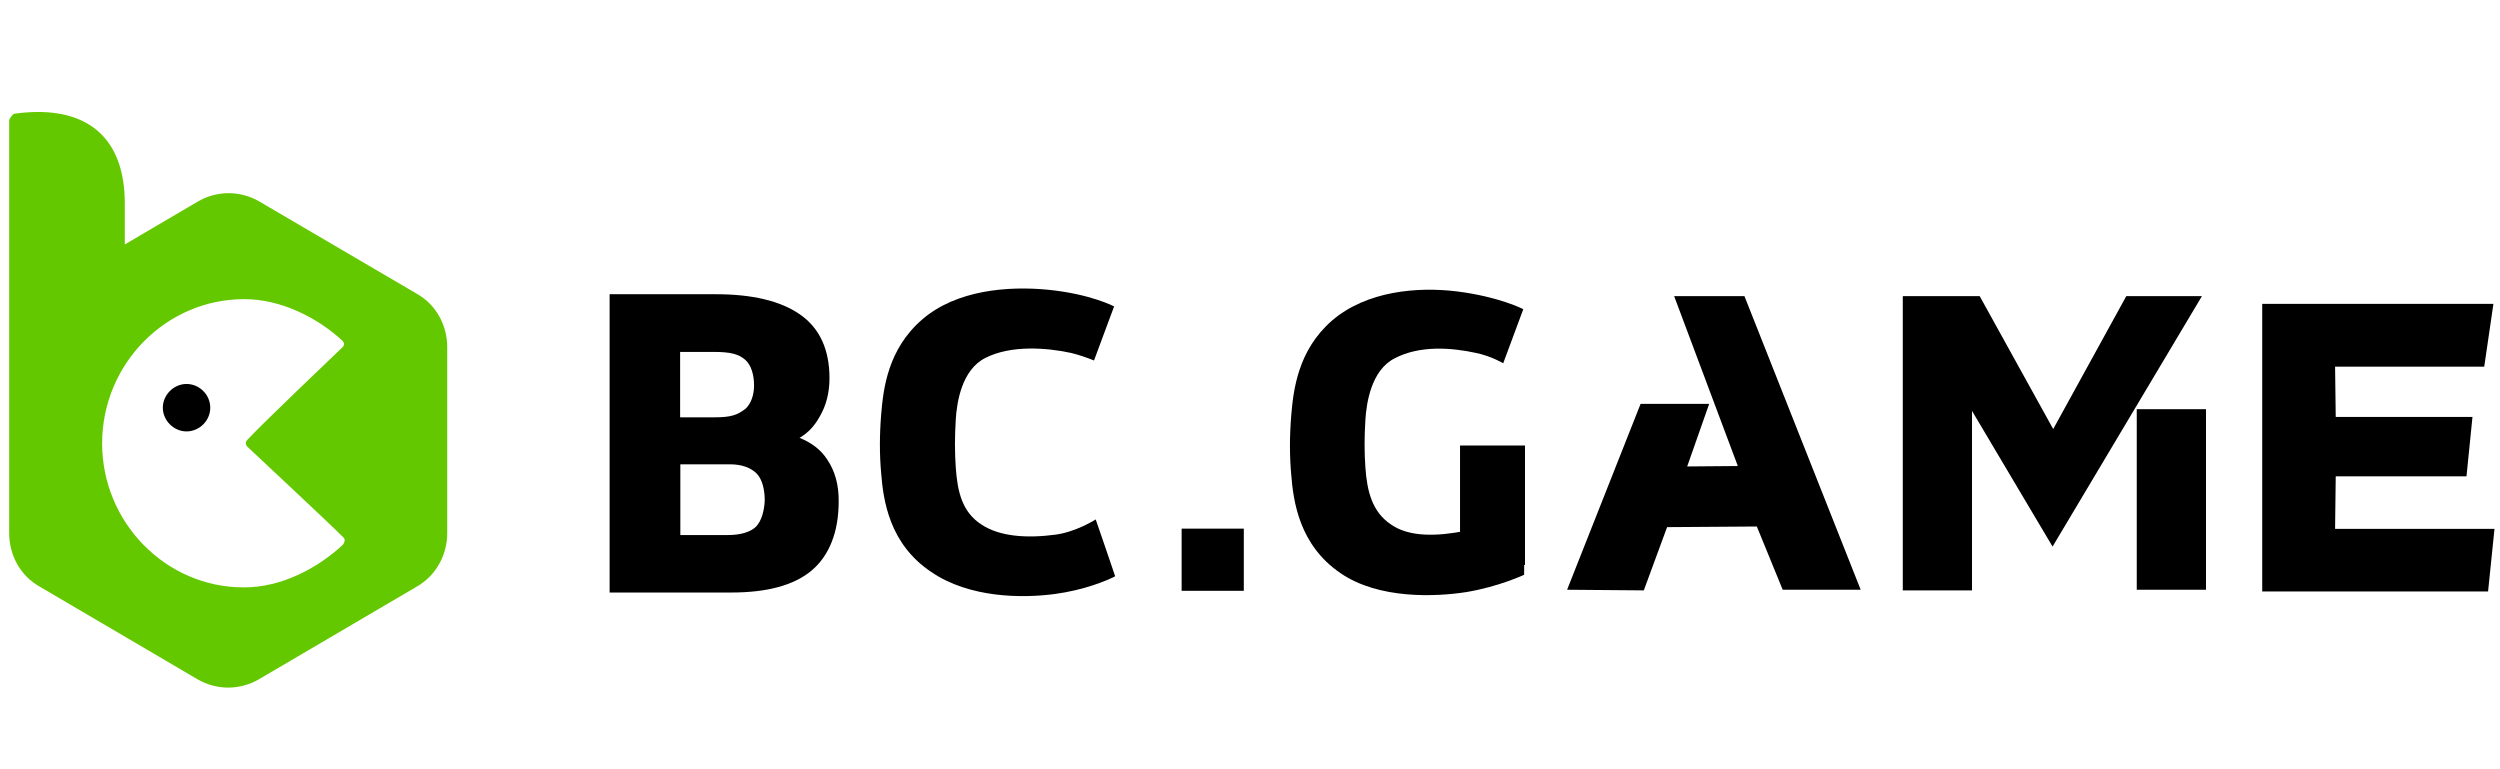 <svg xmlns="http://www.w3.org/2000/svg" xmlns:xlink="http://www.w3.org/1999/xlink" id="Layer_1" x="0px" y="0px" width="117px" height="36px" viewBox="0 0 117 36" style="enable-background:new 0 0 117 36;" xml:space="preserve"><style type="text/css">	.st0{fill-rule:evenodd;clip-rule:evenodd;}	.st1{fill-rule:evenodd;clip-rule:evenodd;fill:#64C800;}</style><g>	<g id="Group-11">		<path id="Fill-1" class="st0" d="M35.39,24.64c-0.25,0.25-0.71,0.4-1.32,0.4h-2.23v-3.31h2.33c0.58,0,0.99,0.18,1.24,0.43    s0.38,0.73,0.38,1.26C35.77,23.88,35.65,24.36,35.39,24.64L35.39,24.64z M31.85,16.47h1.57c0.76,0,1.16,0.1,1.47,0.38    c0.25,0.23,0.4,0.66,0.4,1.19c0,0.46-0.15,0.86-0.4,1.09c-0.38,0.3-0.71,0.4-1.42,0.4h-1.64v-3.06H31.85z M38.71,21.5    c-0.3-0.46-0.73-0.78-1.29-1.01l0,0c0.43-0.25,0.71-0.58,0.94-0.99c0.3-0.51,0.46-1.11,0.46-1.8c0-1.34-0.46-2.35-1.39-2.99    c-0.91-0.63-2.23-0.94-3.92-0.94h-4.98v13.96h5.69c1.67,0,2.91-0.33,3.74-1.01c0.86-0.71,1.29-1.85,1.29-3.24    C39.26,22.72,39.09,22.06,38.71,21.5L38.71,21.5z"></path>		<g id="Clip-4">		</g>		<polygon id="Fill-3" class="st0" points="55.3,27.65 58.21,27.65 58.21,24.74 55.3,24.74   "></polygon>		<polygon id="Fill-5" class="st0" points="68.33,20.85 71.37,20.85 71.37,26.44 68.33,26.44   "></polygon>		<polygon id="Fill-6" class="st0" points="103.24,19.15 103.24,27.6 100,27.6 100,20.95 100,19.15   "></polygon>		<path id="Fill-7" class="st0" d="M96.06,25.58l-3.77-6.35v8.4h-3.24l0,0V13.89c0-0.03,0-0.03,0.03-0.03h3.57l3.44,6.22l3.42-6.22    h3.54L96.06,25.58z"></path>		<polygon id="Fill-8" class="st0" points="81.64,13.86 78.35,13.86 81.33,21.81 78.96,21.83 79.99,18.9 76.78,18.9 73.34,27.6     76.93,27.63 78.02,24.67 82.22,24.64 83.43,27.6 87.08,27.6   "></polygon>		<path id="Fill-9" class="st0" d="M49.41,25.02c-1.34,0.18-2.63,0.1-3.49-0.48c-0.89-0.58-1.11-1.52-1.19-2.66    c-0.05-0.73-0.05-1.42,0-2.25c0.05-0.81,0.28-2.33,1.39-2.88c1.19-0.61,2.88-0.48,4.02-0.23c0.4,0.1,0.76,0.23,1.06,0.35    l0.94-2.53c0,0-1.09-0.58-3.09-0.78c-1.85-0.18-4.28,0-5.89,1.39s-1.82,3.24-1.92,4.43c-0.08,0.99-0.08,1.9,0,2.78    c0.1,1.26,0.38,3.29,2.33,4.6c1.8,1.24,4.3,1.24,5.79,1.04c1.37-0.18,2.45-0.63,2.83-0.83c-0.15-0.46-0.91-2.66-0.91-2.66    S50.37,24.89,49.41,25.02"></path>		<path id="Fill-10" class="st0" d="M65.09,24.54c-0.86-0.58-1.11-1.52-1.19-2.66c-0.05-0.73-0.05-1.42,0-2.23    c0.05-0.81,0.28-2.33,1.37-2.88c1.16-0.61,2.63-0.51,3.82-0.25C69.8,16.67,70.35,17,70.35,17l0.94-2.53c0,0-1.11-0.58-3.09-0.83    c-1.85-0.23-4.25-0.03-5.87,1.37c-1.59,1.39-1.8,3.24-1.9,4.43c-0.08,0.99-0.08,1.9,0,2.78c0.1,1.26,0.38,3.29,2.3,4.6    c1.8,1.24,4.48,1.11,5.89,0.89c1.52-0.25,2.71-0.81,2.71-0.81v-2.99c0,0-1.49,0.71-2.78,0.94C67.27,25.1,65.95,25.15,65.09,24.54"></path>	</g>	<g id="Group-14">		<g id="Clip-13">		</g>		<path id="Fill-12" class="st1" d="M1.77,5.24c-0.33,0-0.71,0.03-1.09,0.08l0,0c-0.08,0-0.25,0.23-0.25,0.33l0,0v10.6v3.92v4.78    c0,1.04,0.53,2,1.42,2.5l0,0l7.41,4.35c0.43,0.25,0.94,0.38,1.42,0.38l0,0c0.48,0,0.99-0.13,1.42-0.38l0,0l7.41-4.35    c0.89-0.51,1.42-1.47,1.42-2.5l0,0v-8.7c0-1.04-0.53-2-1.42-2.5l0,0l-7.39-4.33c-0.43-0.25-0.94-0.38-1.42-0.38l0,0    c-0.48,0-0.99,0.13-1.42,0.38l0,0l-3.44,2.02V9.46C5.82,6.71,4.38,5.24,1.77,5.24z M4.78,20.75c0-3.72,2.99-6.75,6.65-6.75l0,0    c1.72,0,3.42,0.86,4.6,1.95l0,0c0.05,0.05,0.13,0.18,0,0.3l0,0c-0.1,0.1-3.67,3.49-4.45,4.33l0,0c-0.1,0.1-0.1,0.23,0,0.33l0,0    c0.1,0.1,3.72,3.47,4.5,4.25l0,0c0.1,0.1,0.03,0.25-0.03,0.33l0,0c-1.19,1.11-2.88,2-4.63,2l0,0C7.77,27.5,4.78,24.46,4.78,20.75    L4.78,20.75z"></path>	</g>	<path id="Fill-15" class="st0" d="M9.84,19.08c0,0.61-0.51,1.11-1.11,1.11s-1.11-0.51-1.11-1.11s0.51-1.11,1.11-1.11   S9.84,18.47,9.84,19.08"></path>	<g id="Group-19" transform="translate(416.282, 35.521)">		<g id="Clip-18">		</g>		<polygon id="Fill-17" class="st0" points="-307,-10.77 -306.97,-13.23 -300.85,-13.23 -300.57,-16.01 -306.97,-16.01 -307,-18.36     -300.02,-18.36 -299.59,-21.3 -310.41,-21.3 -310.41,-16.11 -310.41,-7.84 -299.84,-7.84 -299.54,-10.77   "></polygon>	</g></g></svg>